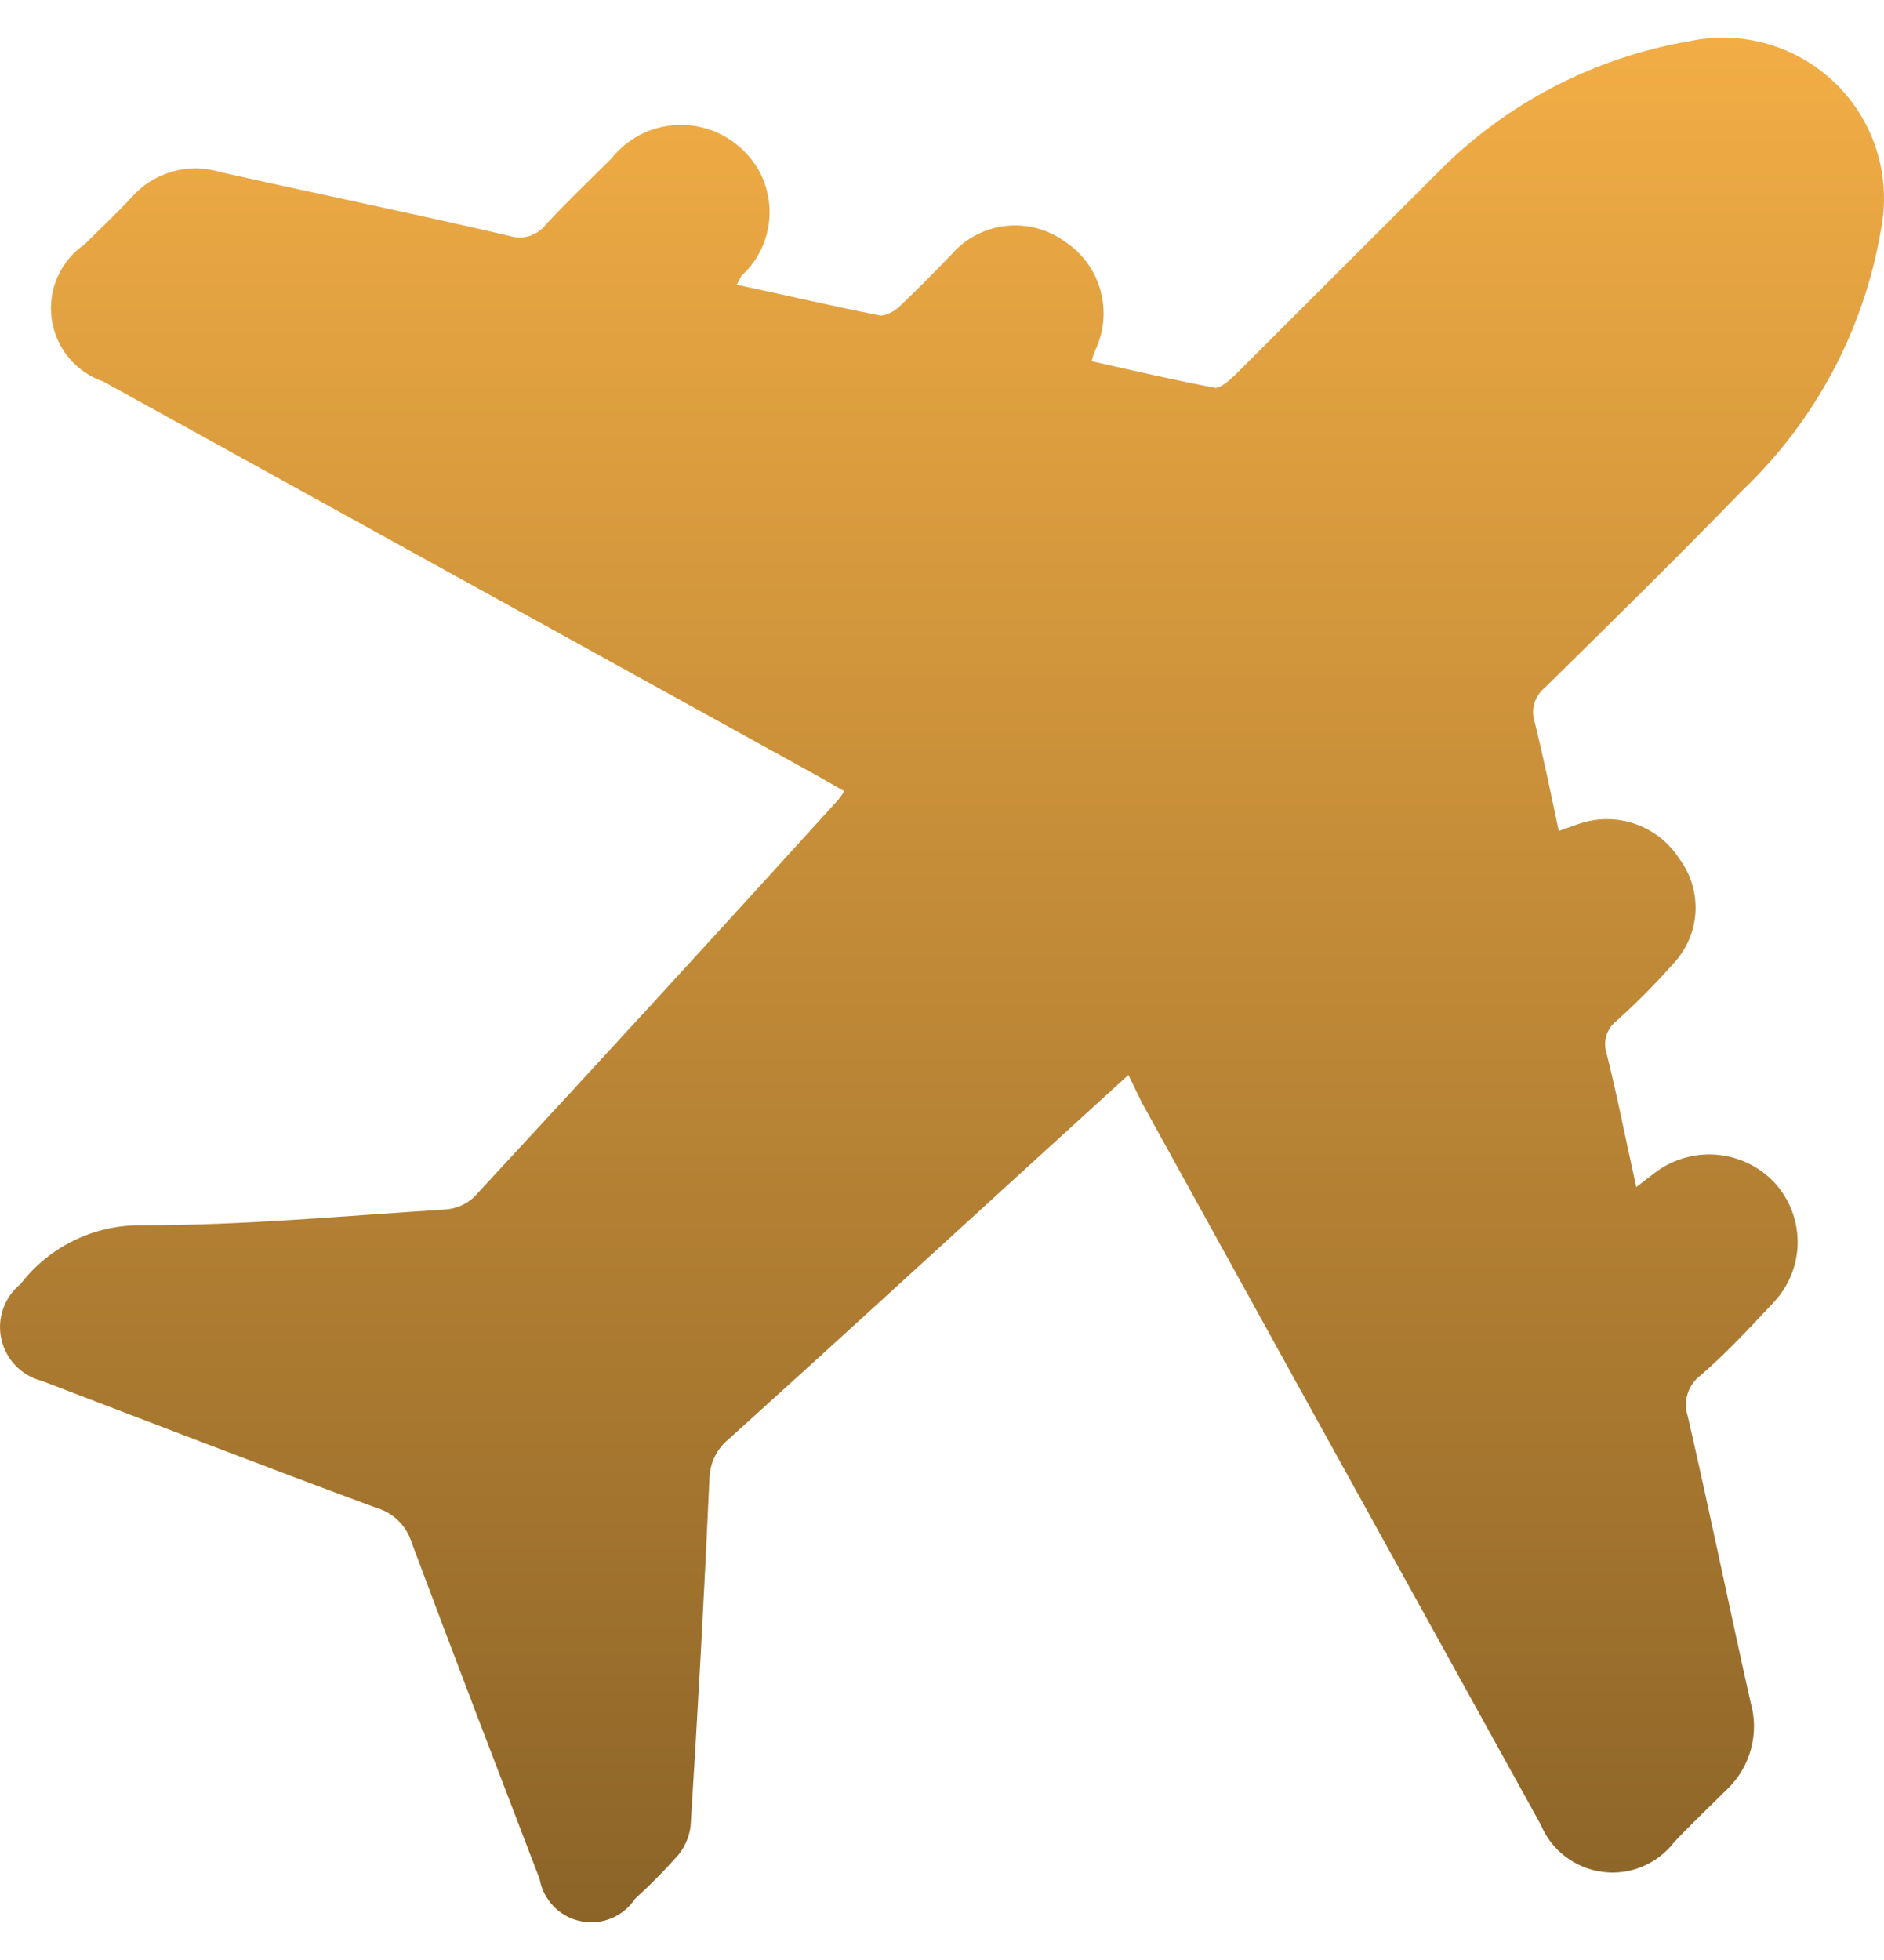 <svg width="25" height="26" viewBox="0 0 25 26" fill="none" xmlns="http://www.w3.org/2000/svg">
<path d="M14.973 14.26L13.54 15.566C12.253 16.74 10.966 17.921 9.672 19.088C9.593 19.152 9.529 19.233 9.484 19.324C9.44 19.415 9.416 19.515 9.414 19.616C9.345 21.154 9.261 22.689 9.164 24.222C9.147 24.365 9.089 24.5 8.997 24.611C8.817 24.814 8.627 25.006 8.427 25.188C8.35 25.304 8.24 25.395 8.111 25.448C7.982 25.501 7.84 25.514 7.704 25.485C7.567 25.457 7.443 25.388 7.346 25.288C7.249 25.188 7.184 25.061 7.16 24.924C6.59 23.437 6.02 21.957 5.463 20.464C5.429 20.352 5.367 20.251 5.283 20.17C5.199 20.088 5.096 20.029 4.983 19.998C3.501 19.45 2.027 18.88 0.552 18.317C0.42 18.283 0.3 18.212 0.205 18.114C0.111 18.016 0.046 17.893 0.017 17.76C-0.012 17.627 -0.003 17.488 0.042 17.36C0.087 17.231 0.168 17.118 0.274 17.032C0.465 16.783 0.713 16.582 0.998 16.447C1.282 16.312 1.594 16.246 1.908 16.254C3.237 16.254 4.573 16.129 5.901 16.045C6.047 16.037 6.185 15.978 6.291 15.879C7.914 14.128 9.526 12.37 11.126 10.606C11.154 10.571 11.18 10.533 11.202 10.495L10.875 10.307L1.373 5.062C1.192 5 1.032 4.89 0.911 4.743C0.79 4.595 0.712 4.418 0.686 4.229C0.66 4.04 0.687 3.848 0.764 3.673C0.841 3.499 0.965 3.35 1.122 3.242C1.324 3.04 1.54 2.839 1.741 2.623C1.884 2.458 2.072 2.338 2.282 2.278C2.492 2.217 2.715 2.219 2.924 2.283C4.197 2.568 5.484 2.832 6.764 3.13C6.85 3.157 6.942 3.157 7.028 3.13C7.114 3.102 7.189 3.049 7.244 2.978C7.522 2.679 7.821 2.394 8.114 2.102C8.211 1.979 8.333 1.876 8.472 1.8C8.61 1.725 8.763 1.678 8.92 1.662C9.077 1.646 9.236 1.663 9.386 1.71C9.537 1.757 9.677 1.833 9.797 1.936C9.923 2.039 10.026 2.169 10.098 2.316C10.169 2.463 10.208 2.624 10.212 2.787C10.216 2.951 10.185 3.113 10.12 3.264C10.056 3.414 9.96 3.549 9.839 3.658L9.776 3.777C10.423 3.915 11.049 4.061 11.682 4.186C11.759 4.186 11.863 4.131 11.926 4.075C12.162 3.853 12.392 3.617 12.621 3.381C12.804 3.168 13.059 3.032 13.337 2.998C13.616 2.965 13.896 3.037 14.124 3.2C14.358 3.352 14.529 3.584 14.603 3.853C14.678 4.122 14.651 4.408 14.527 4.659C14.511 4.702 14.496 4.746 14.486 4.791C15.035 4.916 15.578 5.041 16.127 5.145C16.204 5.145 16.308 5.048 16.385 4.978L19.077 2.29C19.981 1.372 21.152 0.762 22.423 0.546C22.767 0.473 23.124 0.487 23.462 0.585C23.8 0.684 24.108 0.864 24.36 1.11C24.611 1.356 24.798 1.661 24.903 1.996C25.008 2.332 25.028 2.688 24.962 3.033C24.741 4.36 24.094 5.579 23.119 6.507C22.263 7.389 21.38 8.257 20.496 9.126C20.431 9.179 20.384 9.251 20.36 9.331C20.336 9.412 20.338 9.498 20.364 9.577C20.482 10.05 20.579 10.522 20.684 11.023L20.941 10.932C21.184 10.846 21.449 10.844 21.693 10.928C21.936 11.011 22.145 11.174 22.284 11.391C22.436 11.594 22.512 11.845 22.498 12.099C22.484 12.353 22.381 12.594 22.207 12.78C21.969 13.049 21.716 13.304 21.449 13.544C21.386 13.593 21.34 13.66 21.317 13.736C21.293 13.811 21.293 13.892 21.317 13.968C21.463 14.545 21.574 15.128 21.713 15.747L21.957 15.559C22.191 15.38 22.484 15.294 22.779 15.318C23.073 15.342 23.348 15.475 23.55 15.691C23.745 15.906 23.854 16.186 23.854 16.476C23.854 16.766 23.745 17.046 23.55 17.261C23.23 17.602 22.903 17.956 22.562 18.248C22.482 18.309 22.424 18.393 22.394 18.489C22.364 18.584 22.364 18.687 22.395 18.782C22.687 20.047 22.945 21.318 23.23 22.583C23.289 22.787 23.29 23.003 23.233 23.208C23.177 23.413 23.065 23.598 22.91 23.743C22.687 23.965 22.458 24.18 22.214 24.438C22.104 24.581 21.959 24.692 21.792 24.761C21.625 24.831 21.444 24.855 21.265 24.831C21.086 24.808 20.916 24.738 20.773 24.629C20.629 24.52 20.517 24.375 20.447 24.208L17.178 18.296L15.153 14.628L14.973 14.26Z" fill="url(#paint0_linear_2389_14123)"/>
<defs>
<linearGradient id="paint0_linear_2389_14123" x1="12.5" y1="0.5" x2="12.5" y2="25.5" gradientUnits="userSpaceOnUse">
<stop stop-color="#F2AD45"/>
<stop offset="1" stop-color="#8C6428"/>
</linearGradient>
</defs>
</svg>

